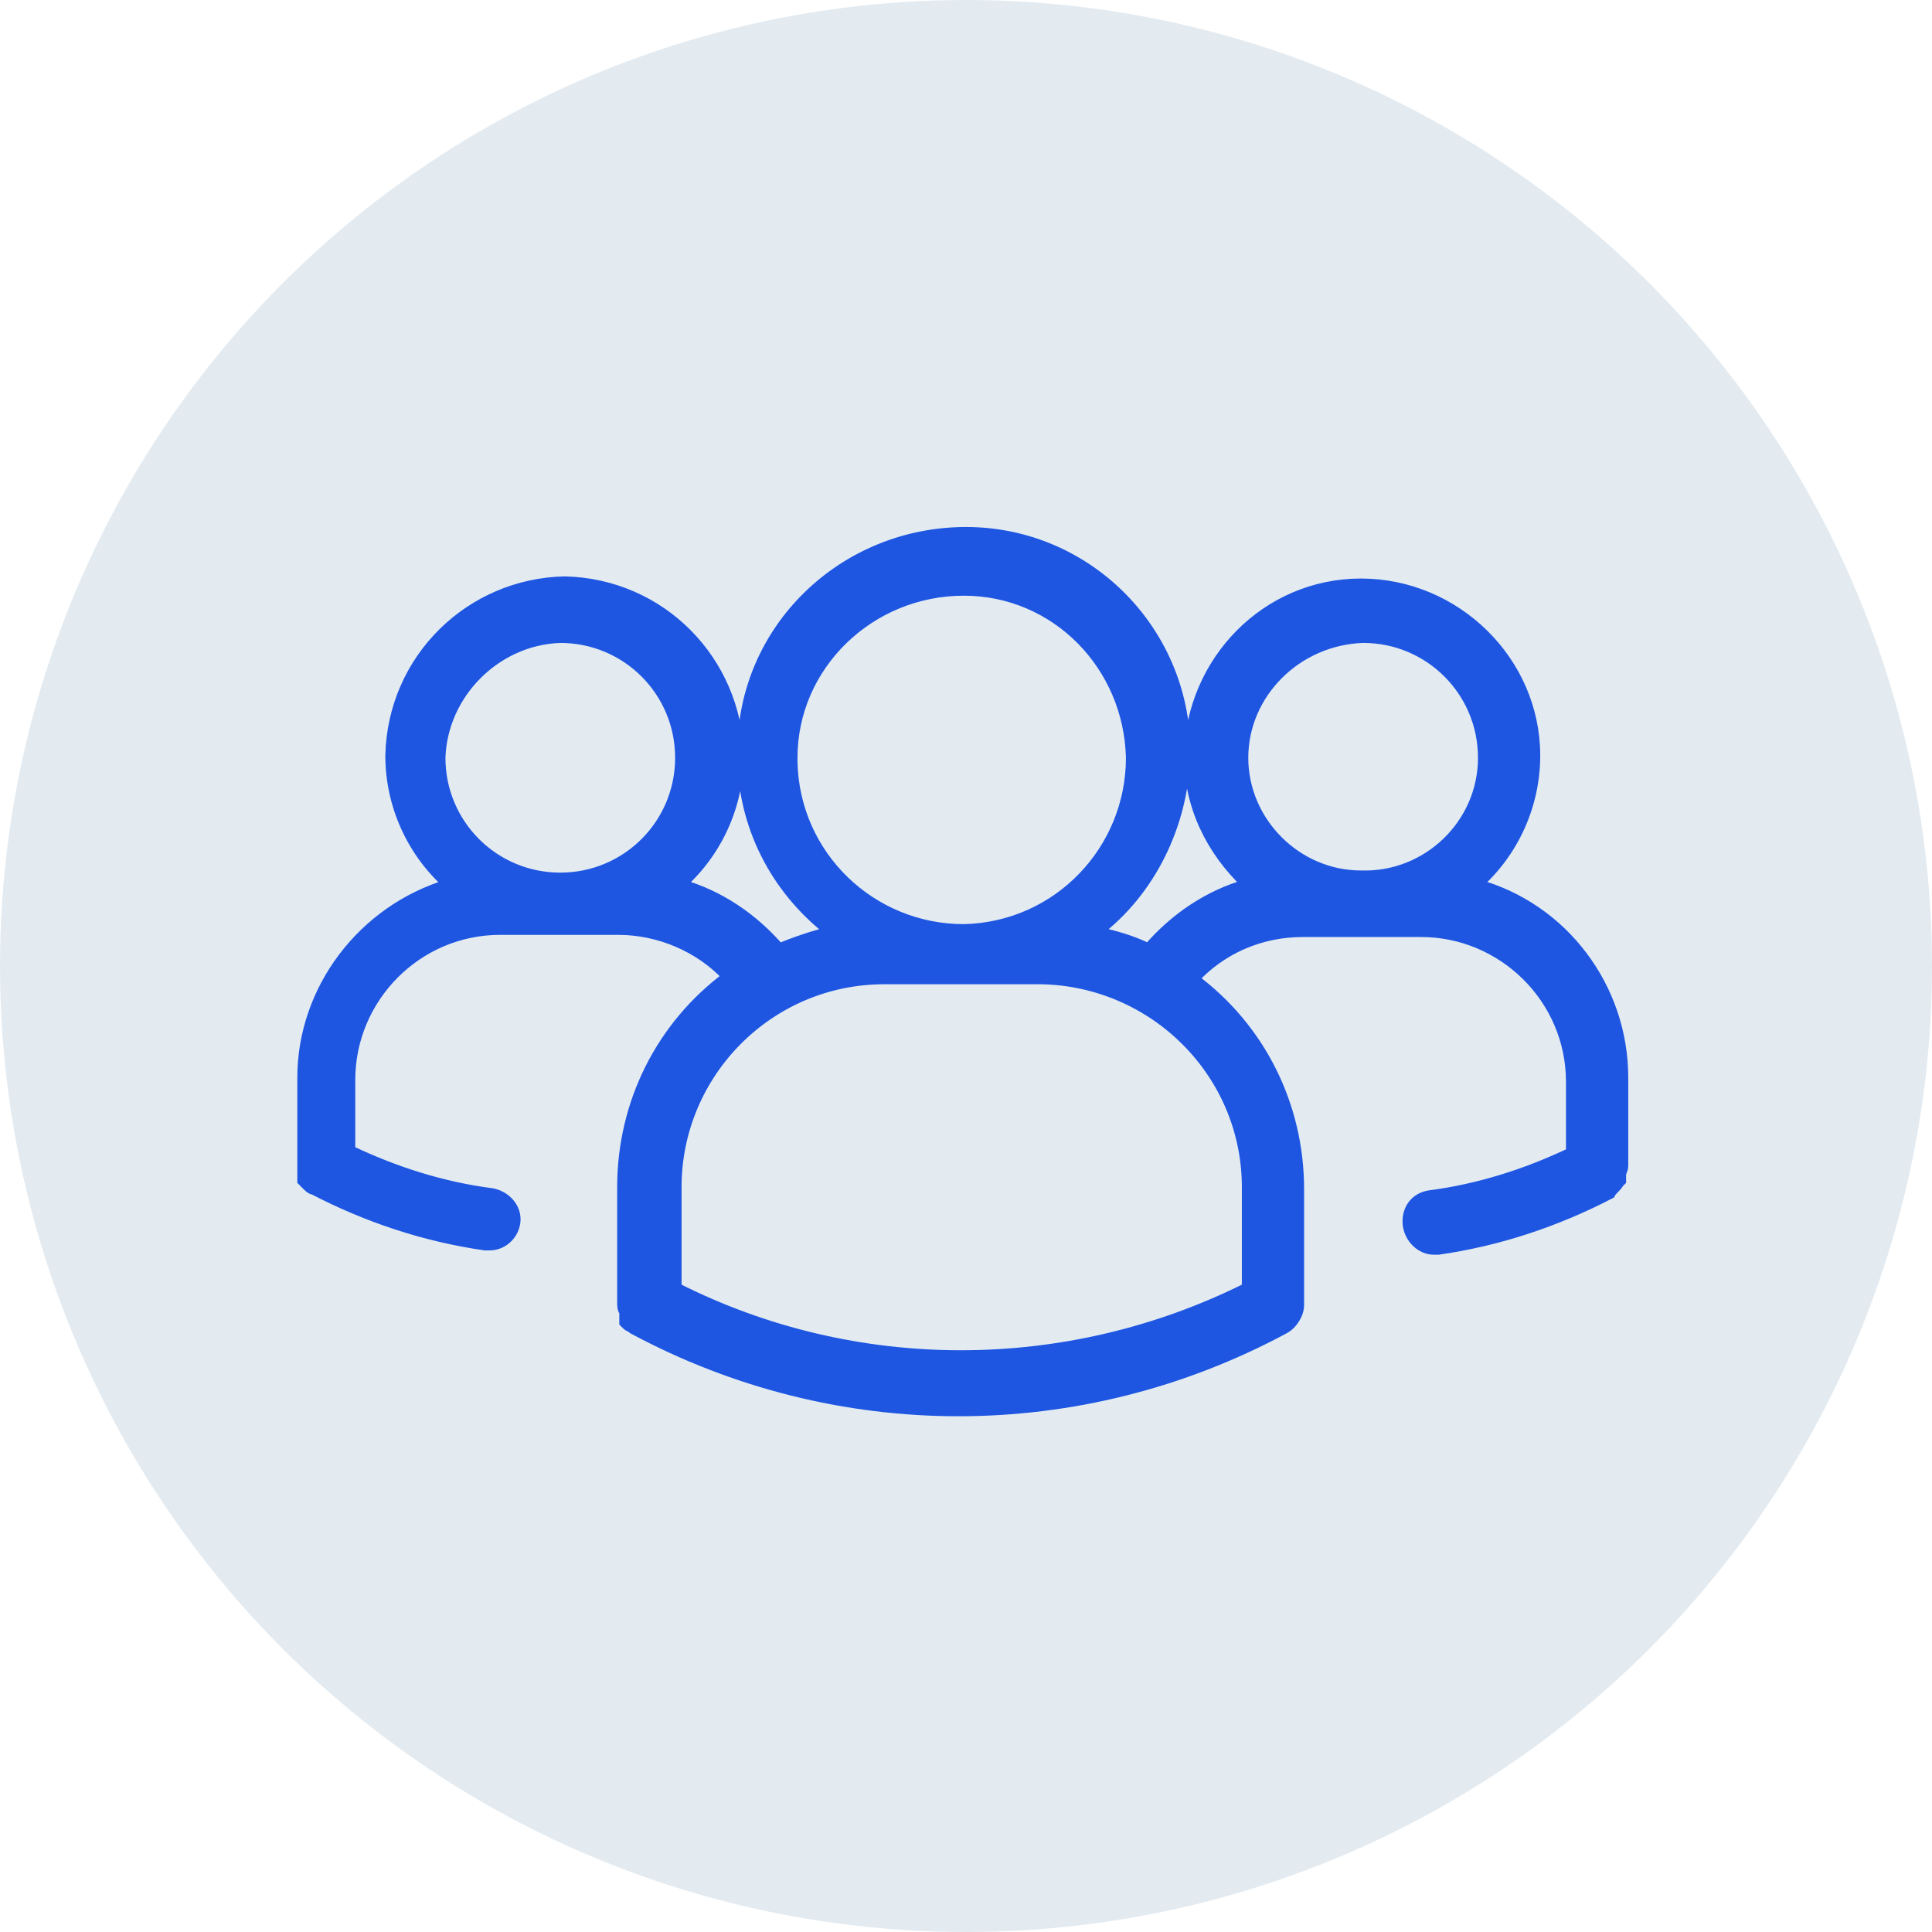 <?xml version="1.0" encoding="UTF-8"?>
<!-- Generator: Adobe Illustrator 28.0.0, SVG Export Plug-In . SVG Version: 6.00 Build 0)  -->
<svg xmlns="http://www.w3.org/2000/svg" xmlns:xlink="http://www.w3.org/1999/xlink" version="1.1" id="Calque_1" x="0px" y="0px" viewBox="0 0 90 90" style="enable-background:new 0 0 90 90;" xml:space="preserve">
<style type="text/css">
	.st0{fill:#E3EBF1;}
	.st1{fill:#1E56E2;stroke:#1E56E2;stroke-width:0.5;}
</style>
<g id="Groupe_330" transform="translate(-226 -3855)">
	<circle id="Ellipse_148" class="st0" cx="271" cy="3900" r="45"></circle>
	<path id="Tracé_1716" class="st1" d="M301.4,3910.1L301.4,3910.1C301.4,3910.1,301.4,3910.1,301.4,3910.1c0.1-0.1,0.1-0.1,0.1-0.1   c0,0,0,0,0-0.1c0,0,0,0,0-0.1c0,0,0,0,0-0.1c0,0,0,0,0,0c0-0.1,0.1-0.2,0.1-0.4v-4.1c0-4.2-2.8-7.9-6.8-9c1.7-1.5,2.7-3.7,2.7-6   c0-4.4-3.7-8-8.1-8c-4.4,0-7.9,3.6-8,8c0,2.3,1,4.4,2.7,6c-1.8,0.5-3.4,1.6-4.6,3c-0.8-0.4-1.6-0.6-2.4-0.8c2.5-1.9,4-5,4.1-8.2   c0.1-5.7-4.5-10.4-10.2-10.4s-10.4,4.5-10.4,10.2c0,0.1,0,0.1,0,0.2c0,3.2,1.5,6.2,4.1,8.2c-0.8,0.2-1.7,0.5-2.4,0.8   c-1.2-1.4-2.8-2.5-4.6-3c1.7-1.5,2.7-3.7,2.7-6c-0.1-4.4-3.6-8-8.1-8.1c-4.4,0.1-8,3.6-8.1,8.1c0,2.3,1,4.5,2.7,6   c-4,1.2-6.8,4.9-6.8,9v4.1c0,0.1,0,0.2,0,0.3c0,0,0,0,0,0c0,0,0,0,0,0.1c0,0,0,0.1,0,0.1c0,0,0,0,0,0c0,0,0,0.1,0,0.1l0,0   c0,0,0,0.1,0,0.1l0,0c0,0,0,0,0.1,0.1l0,0c0,0,0,0,0.1,0.1l0,0c0.1,0.1,0.2,0.2,0.3,0.2c2.5,1.3,5.2,2.2,8,2.6c0.1,0,0.1,0,0.2,0   c0.7,0,1.2-0.6,1.2-1.2c0-0.6-0.5-1.1-1.1-1.2c-2.3-0.3-4.5-1-6.6-2v-3.3c0-3.8,3.1-7,7-7h5.5c1.9,0,3.8,0.8,5.1,2.2   c-3.1,2.3-4.9,5.9-4.9,9.8v5.4c0,0.1,0,0.3,0.1,0.4c0,0,0,0,0,0.1c0,0,0,0,0,0.1s0,0,0,0.1s0,0,0,0c0,0,0,0,0,0c0,0,0,0,0,0.1   c0,0,0,0,0,0c0,0,0,0,0,0.1l0,0c0,0,0,0,0.1,0.1l0,0c0.1,0.1,0.2,0.1,0.3,0.2l0,0h0c9.5,5.1,20.8,5.1,30.3,0   c0.4-0.2,0.7-0.7,0.7-1.1v-5.4c0-3.9-1.8-7.5-4.9-9.8c1.3-1.4,3.1-2.2,5.1-2.2h5.5c3.8,0,7,3.1,7,7v3.3c-2.1,1-4.3,1.7-6.6,2   c-0.7,0.1-1.1,0.7-1,1.4c0.1,0.6,0.6,1.1,1.2,1.1c0.1,0,0.1,0,0.2,0c2.8-0.4,5.5-1.3,8-2.6h0h0   C301.1,3910.4,301.3,3910.3,301.4,3910.1 M252.1,3884.7c3.1,0,5.6,2.5,5.6,5.6c0,3.1-2.5,5.6-5.6,5.6c-3.1,0-5.6-2.5-5.6-5.6   C246.6,3887.3,249.1,3884.8,252.1,3884.7 M262.9,3890.3c0-4.3,3.6-7.8,8-7.8c4.3,0,7.7,3.5,7.8,7.8c0,4.3-3.4,7.9-7.8,8   c-4.3,0-7.9-3.4-8-7.8C262.9,3890.4,262.9,3890.4,262.9,3890.3 M284.1,3910.3v4.7c-8.4,4.2-18.3,4.2-26.6,0v-4.7   c0-5.3,4.3-9.7,9.7-9.7h7.3C279.8,3900.7,284.1,3905,284.1,3910.3 M289.5,3884.7c3.1,0,5.6,2.5,5.6,5.6c0,3.1-2.6,5.6-5.7,5.5   c-3,0-5.5-2.5-5.5-5.5C283.9,3887.3,286.4,3884.8,289.5,3884.7"></path>
</g>
</svg>
